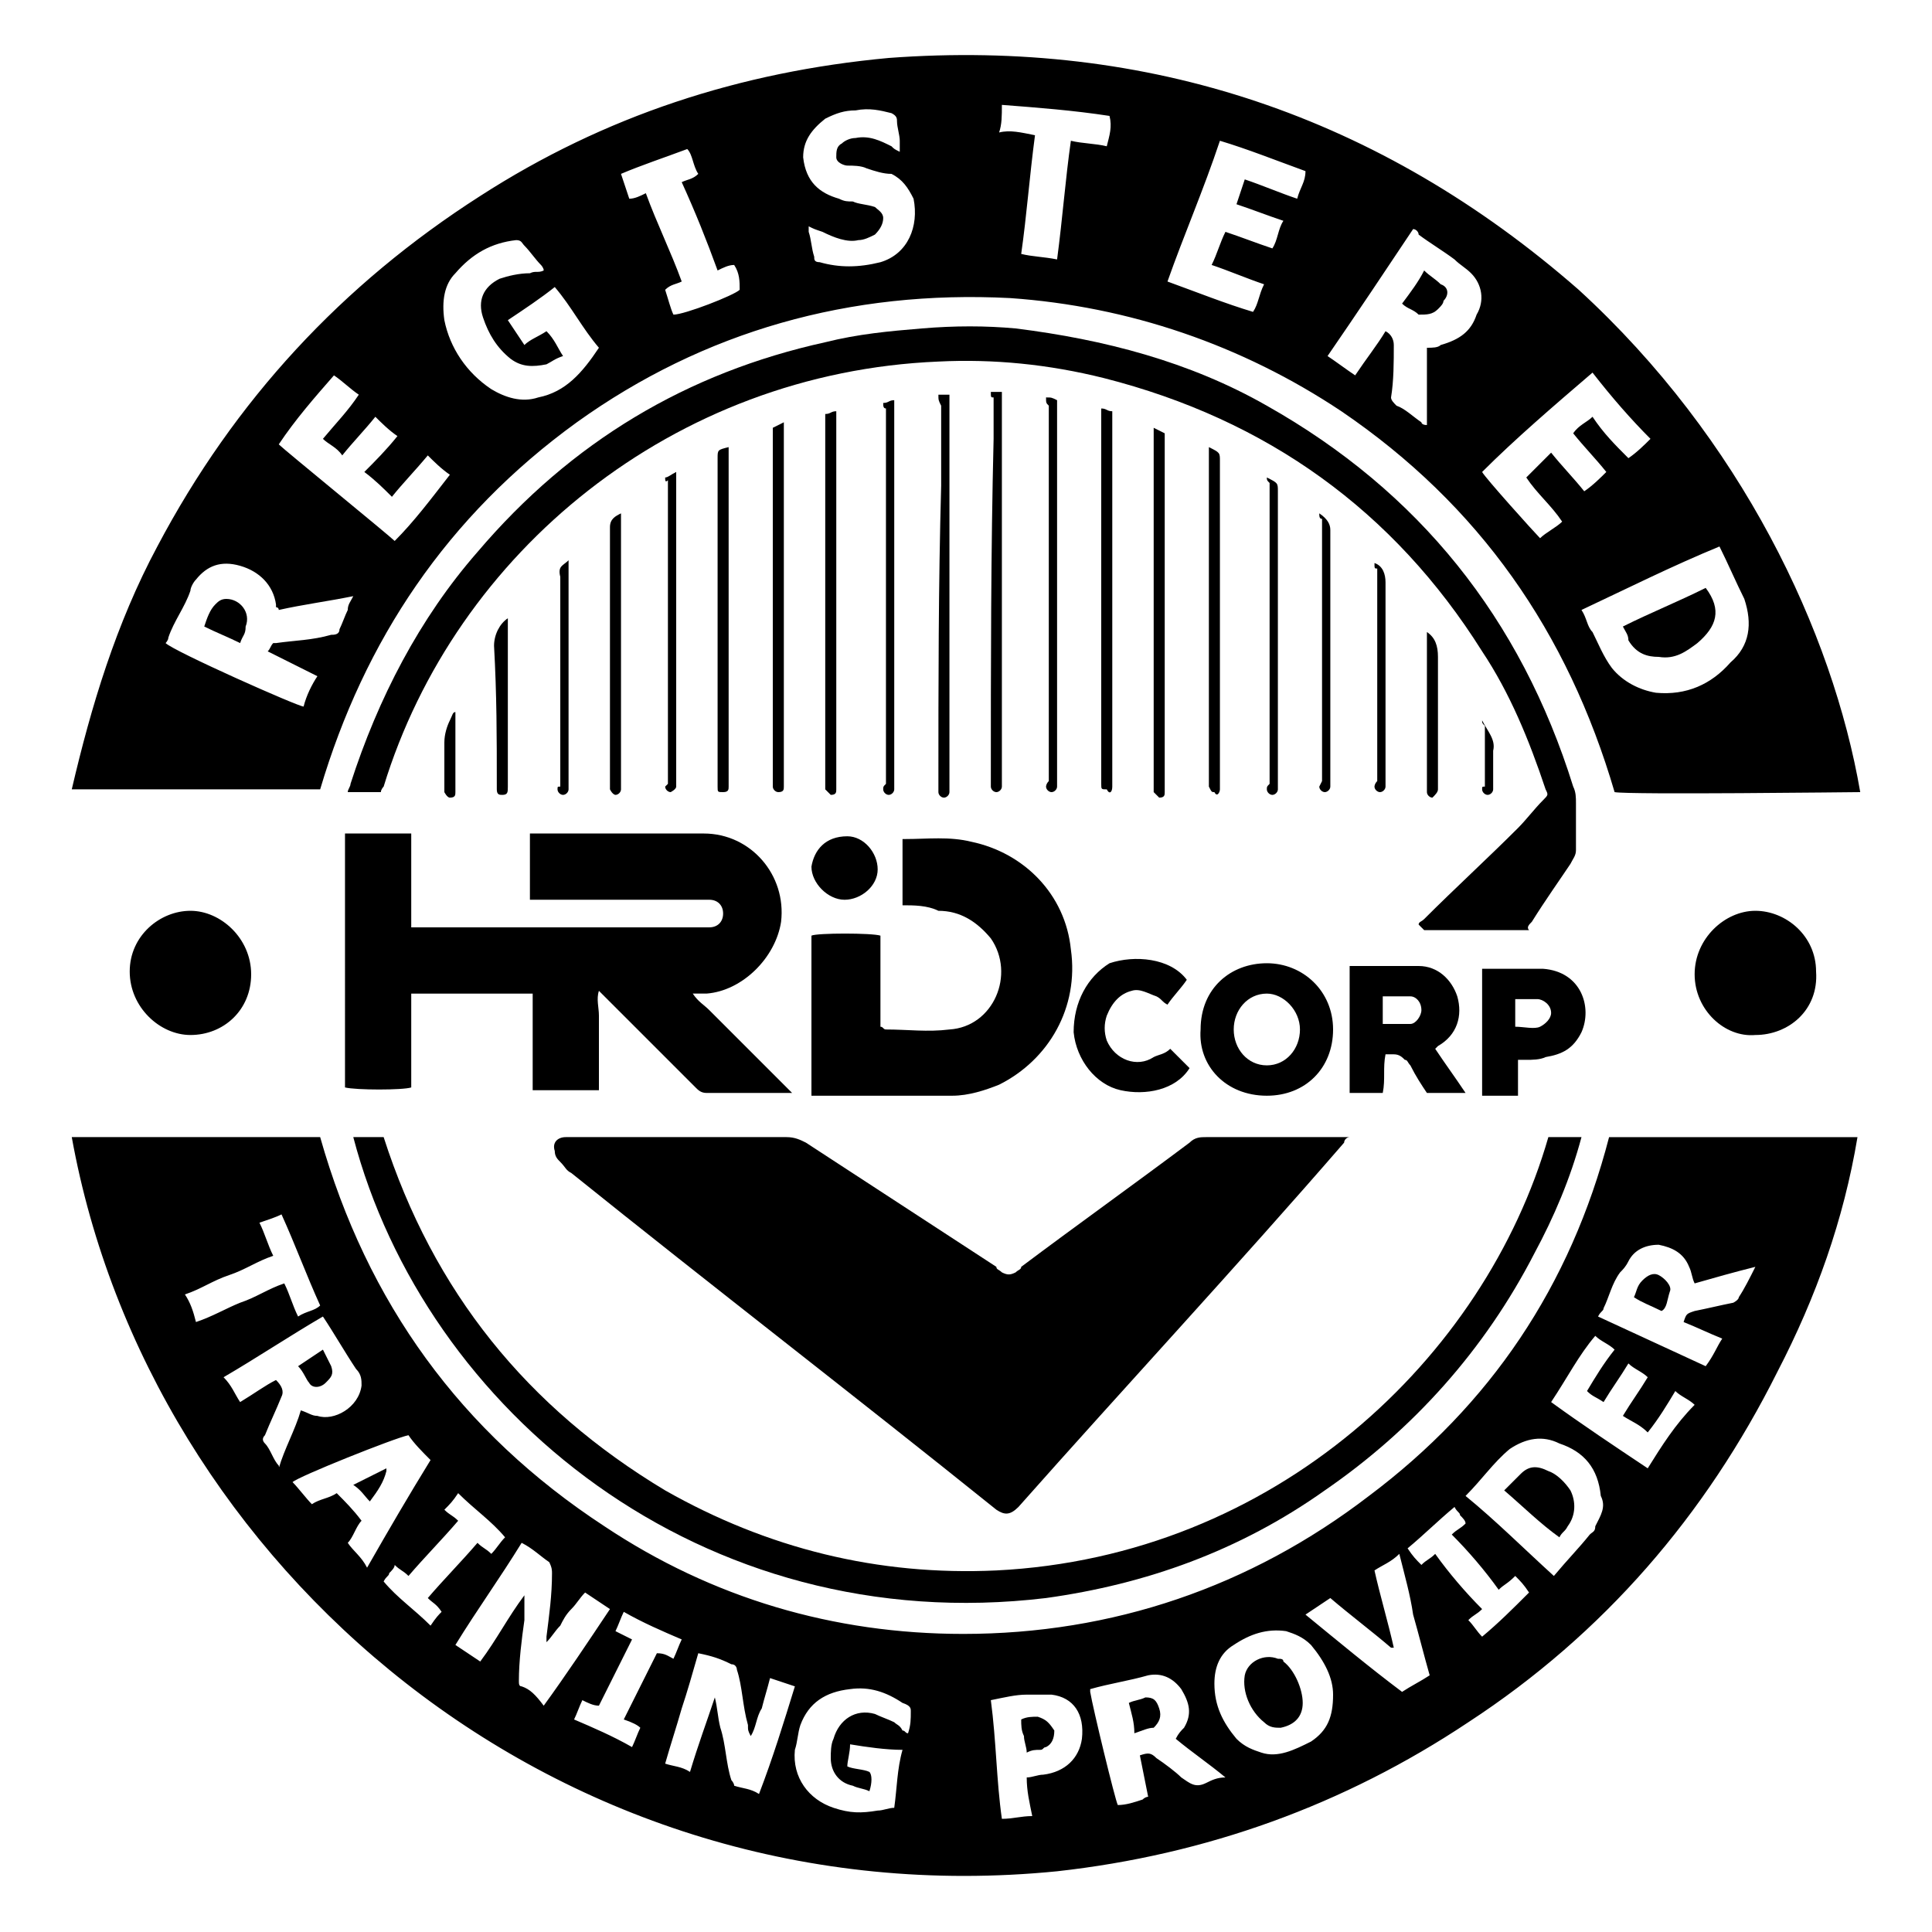 <svg xmlns="http://www.w3.org/2000/svg" xmlns:xlink="http://www.w3.org/1999/xlink" x="0px" y="0px" viewBox="0 0 70 70"><g><path d="M20.9,15.3c4.6-3.3,9.9-4.8,15.7-4.5c4.3,0.3,8.4,1.7,12,4.1c5,3.4,8.2,8,9.9,13.8c0.5,0.1,8.7,0,8.9,0  c-1-5.8-4.3-12.8-10.2-18.2C50,4.2,41.6,1.4,32.2,2.1c-5.4,0.5-10.3,2.1-14.8,5c-5,3.2-8.9,7.4-11.7,12.7c-1.5,2.8-2.4,5.8-3.1,8.8  c3,0,6,0,9,0C13.2,23.2,16.2,18.7,20.9,15.3z M62.3,19.8c0.3,0.6,0.6,1.3,0.9,1.9c0.3,0.9,0.2,1.7-0.5,2.3  c-0.7,0.8-1.6,1.2-2.7,1.1c-0.6-0.1-1.2-0.4-1.6-0.9c-0.3-0.4-0.5-0.9-0.7-1.3c-0.2-0.2-0.2-0.5-0.4-0.8  C59,21.3,60.6,20.5,62.3,19.8C62.3,19.8,62.3,19.8,62.3,19.8z M57.7,13.5c0.7,0.9,1.4,1.7,2.1,2.4c-0.2,0.2-0.5,0.5-0.8,0.7  c-0.5-0.5-0.9-0.9-1.3-1.5c-0.2,0.2-0.5,0.3-0.7,0.6c0.4,0.5,0.8,0.9,1.2,1.4c-0.2,0.2-0.5,0.5-0.8,0.7c-0.4-0.5-0.8-0.9-1.2-1.4  c-0.3,0.3-0.6,0.6-0.9,0.9c0.4,0.6,0.9,1,1.3,1.6c-0.2,0.2-0.6,0.4-0.8,0.6c-0.2-0.2-2-2.2-2.1-2.4C54.9,15.9,56.3,14.7,57.7,13.5z   M51.2,8.3c0.1,0,0.2,0.1,0.2,0.2c0.4,0.3,0.9,0.6,1.3,0.9c0.2,0.2,0.4,0.3,0.6,0.5c0.4,0.4,0.5,1,0.2,1.5  c-0.2,0.6-0.6,0.9-1.3,1.1c-0.1,0.1-0.3,0.1-0.5,0.1c0,0.9,0,1.8,0,2.8c-0.2,0-0.2-0.1-0.2-0.1c-0.3-0.2-0.6-0.5-0.9-0.6  c-0.1-0.1-0.2-0.2-0.2-0.3c0.1-0.6,0.1-1.3,0.1-1.9c0-0.2-0.1-0.4-0.3-0.5c-0.3,0.5-0.7,1-1.1,1.6c-0.3-0.2-0.7-0.5-1-0.7  C49.2,11.3,50.2,9.8,51.2,8.3z M44.2,5.1c1,0.3,2,0.7,3.1,1.1c0,0.4-0.2,0.6-0.3,1c-0.6-0.2-1.3-0.5-1.9-0.7  c-0.1,0.3-0.2,0.6-0.3,0.9c0.6,0.2,1.1,0.4,1.7,0.6c-0.2,0.3-0.2,0.7-0.4,1c-0.6-0.2-1.1-0.4-1.7-0.6c-0.2,0.4-0.3,0.8-0.5,1.2  c0.6,0.2,1.3,0.5,1.9,0.7c-0.2,0.4-0.2,0.7-0.4,1c-1-0.3-2-0.7-3.1-1.1C42.9,8.5,43.6,6.9,44.2,5.1z M36.3,3.8  c1.3,0.1,2.6,0.2,3.9,0.4c0.1,0.4,0,0.7-0.1,1.1c-0.4-0.1-0.9-0.1-1.3-0.2c-0.2,1.4-0.3,2.8-0.5,4.3c-0.5-0.1-0.9-0.1-1.3-0.2  c0.2-1.4,0.3-2.8,0.5-4.3c-0.5-0.1-0.9-0.2-1.3-0.1C36.3,4.5,36.3,4.2,36.3,3.8z M29.9,4.3C30.3,4.1,30.6,4,31,4  c0.5-0.1,0.9,0,1.3,0.1c0.2,0.1,0.2,0.2,0.2,0.3c0,0.2,0.1,0.5,0.1,0.7c0,0.1,0,0.2,0,0.4c-0.2-0.1-0.2-0.1-0.3-0.2  C31.9,5.1,31.5,4.9,31,5c-0.2,0-0.4,0.1-0.5,0.2c-0.2,0.1-0.2,0.3-0.2,0.5S30.6,6,30.7,6c0.2,0,0.5,0,0.7,0.1  c0.3,0.1,0.6,0.2,0.9,0.2c0.4,0.2,0.6,0.5,0.8,0.9c0.2,1-0.2,2-1.2,2.3c-0.8,0.2-1.5,0.2-2.2,0c-0.2,0-0.2-0.1-0.2-0.2  c-0.1-0.3-0.1-0.6-0.2-0.9c0-0.1,0-0.1,0-0.2c0.2,0.1,0.2,0.1,0.5,0.2c0.4,0.2,0.9,0.4,1.3,0.3c0.2,0,0.4-0.1,0.6-0.2  C31.9,8.3,32,8.1,32,7.9c0-0.2-0.2-0.3-0.3-0.4c-0.3-0.1-0.6-0.1-0.8-0.2c-0.2,0-0.3,0-0.5-0.1c-0.7-0.2-1.2-0.6-1.3-1.5  C29.1,5.1,29.4,4.7,29.9,4.3z M24.9,5.4c0.2,0.2,0.2,0.6,0.4,0.9c-0.2,0.2-0.4,0.2-0.6,0.3c0.5,1.1,0.9,2.1,1.3,3.2  c0.2-0.1,0.4-0.2,0.6-0.2c0.2,0.3,0.2,0.6,0.2,0.9c-0.2,0.2-2,0.9-2.4,0.9c-0.1-0.2-0.2-0.6-0.3-0.9c0.2-0.2,0.4-0.2,0.6-0.3  c-0.4-1.1-0.9-2.1-1.3-3.2c-0.2,0.1-0.4,0.2-0.6,0.2c-0.1-0.3-0.2-0.6-0.3-0.9C23.2,6,24.1,5.7,24.9,5.4z M16.5,9.9  c0.6-0.7,1.3-1.1,2.2-1.2c0.2,0,0.2,0.1,0.3,0.2c0.2,0.2,0.4,0.5,0.6,0.7c0,0,0.1,0.1,0.1,0.2c-0.2,0.1-0.3,0-0.5,0.1  c-0.4,0-0.8,0.1-1.1,0.2c-0.6,0.3-0.8,0.8-0.6,1.4c0.2,0.6,0.5,1.1,1,1.5c0.4,0.3,0.8,0.3,1.3,0.2c0.2-0.1,0.3-0.2,0.6-0.3  c-0.2-0.3-0.3-0.6-0.6-0.9c-0.3,0.2-0.6,0.3-0.8,0.5c-0.2-0.3-0.4-0.6-0.6-0.9c0.6-0.4,1.2-0.8,1.7-1.2c0.6,0.7,1,1.5,1.6,2.2  c-0.6,0.9-1.2,1.6-2.2,1.8c-0.6,0.2-1.2,0-1.7-0.3c-0.9-0.6-1.5-1.5-1.7-2.5C16,10.9,16.1,10.3,16.5,9.9z M12.1,13.6  c0.3,0.2,0.6,0.5,0.9,0.7c-0.4,0.6-0.8,1-1.3,1.6c0.2,0.2,0.5,0.3,0.7,0.6c0.4-0.5,0.8-0.9,1.2-1.4c0.2,0.2,0.5,0.5,0.8,0.7  c-0.4,0.5-0.8,0.9-1.2,1.3c0.4,0.3,0.7,0.6,1,0.9c0.4-0.5,0.8-0.9,1.3-1.5c0.2,0.2,0.5,0.5,0.8,0.7c-0.7,0.9-1.3,1.7-2,2.4  c-0.2-0.2-4-3.3-4.2-3.5C10.7,15.2,11.4,14.4,12.1,13.6z M11,25.6c-0.2,0-4.7-2-5-2.3c0,0,0.1-0.1,0.1-0.2c0.2-0.6,0.6-1.1,0.8-1.7  C6.9,21.3,7,21.1,7.1,21c0.4-0.5,0.9-0.7,1.6-0.5c0.7,0.2,1.2,0.7,1.3,1.4V22c0,0,0.1,0,0.1,0.1c0.9-0.2,1.7-0.3,2.7-0.5  c-0.1,0.2-0.2,0.3-0.2,0.5c-0.1,0.2-0.2,0.5-0.3,0.7c0,0.2-0.2,0.2-0.3,0.2c-0.7,0.2-1.3,0.2-2,0.3c0,0,0,0-0.1,0  c-0.1,0.1-0.1,0.2-0.2,0.3c0.6,0.3,1.2,0.6,1.8,0.9C11.3,24.8,11.1,25.2,11,25.6z"></path><path d="M49.6,54.2c-4.3,3.3-9.3,5-14.7,5c-4.7,0-9.1-1.3-13-3.9c-5.2-3.4-8.6-8.1-10.3-14.1c-3,0-6,0-9,0  c2.8,15.5,17.6,28.4,35.7,26.6c5.4-0.6,10.4-2.4,14.9-5.4c4.9-3.2,8.6-7.5,11.2-12.7c1.4-2.7,2.4-5.5,2.9-8.5c-3,0-6,0-9,0  C56.9,46.6,54,50.9,49.6,54.2z M6.7,46.9c0.6-0.2,1-0.5,1.6-0.7c0.6-0.2,1-0.5,1.6-0.7c-0.2-0.4-0.3-0.8-0.5-1.2  c0.3-0.1,0.6-0.2,0.8-0.3c0.5,1.1,0.9,2.2,1.4,3.3c-0.2,0.2-0.5,0.2-0.8,0.4c-0.2-0.4-0.3-0.8-0.5-1.2c-0.6,0.2-1,0.5-1.6,0.7  c-0.5,0.2-1,0.5-1.6,0.7C7,47.5,6.9,47.2,6.7,46.9z M10.1,53.1c-0.2-0.2-0.3-0.6-0.5-0.8c-0.1-0.1-0.1-0.2,0-0.3  c0.2-0.5,0.4-0.9,0.6-1.4c0.1-0.2,0-0.4-0.2-0.6c-0.4,0.2-0.8,0.5-1.3,0.8c-0.2-0.3-0.3-0.6-0.6-0.9c1.2-0.7,2.4-1.5,3.6-2.2  c0.4,0.6,0.8,1.3,1.2,1.9c0.2,0.2,0.2,0.4,0.2,0.6c-0.1,0.8-1,1.3-1.6,1.1c-0.2,0-0.3-0.1-0.6-0.2c-0.2,0.7-0.6,1.4-0.8,2.1  C10.2,53.2,10.1,53.2,10.1,53.1z M12.6,55.9c0.2-0.2,0.3-0.6,0.5-0.8c-0.3-0.4-0.6-0.7-0.9-1c-0.3,0.2-0.6,0.2-0.9,0.4  c-0.2-0.2-0.5-0.6-0.7-0.8c0.2-0.2,3.7-1.6,4.2-1.7c0.2,0.3,0.5,0.6,0.8,0.9c-0.8,1.3-1.5,2.5-2.3,3.9  C13.1,56.4,12.8,56.2,12.6,55.9z M15.6,58.9c-0.6-0.6-1.2-1-1.7-1.6c0.1-0.2,0.2-0.2,0.2-0.3c0.1-0.1,0.2-0.2,0.2-0.3  c0.2,0.2,0.3,0.2,0.5,0.4c0.6-0.7,1.2-1.3,1.8-2c-0.2-0.2-0.3-0.2-0.5-0.4c0.2-0.2,0.3-0.3,0.5-0.6c0.6,0.6,1.2,1,1.7,1.6  c-0.2,0.2-0.3,0.4-0.5,0.6c-0.2-0.2-0.3-0.2-0.5-0.4c-0.6,0.7-1.2,1.3-1.8,2c0.2,0.2,0.3,0.2,0.5,0.5  C15.9,58.5,15.8,58.6,15.6,58.9z M18.9,61.1c-0.1,0-0.1-0.1-0.1-0.2c0-0.7,0.1-1.5,0.2-2.2c0-0.2,0-0.6,0-0.9  c-0.6,0.8-1,1.6-1.6,2.4c-0.3-0.2-0.6-0.4-0.9-0.6c0.8-1.3,1.6-2.4,2.4-3.7c0.4,0.2,0.7,0.5,1,0.7C20,56.8,20,56.9,20,57  c0,0.8-0.1,1.5-0.2,2.3c0,0,0,0.1,0,0.2c0.2-0.2,0.3-0.4,0.5-0.6c0.1-0.2,0.2-0.4,0.4-0.6c0.2-0.2,0.3-0.4,0.5-0.6  c0.3,0.2,0.6,0.4,0.9,0.6c-0.8,1.2-1.6,2.4-2.4,3.5C19.4,61.4,19.2,61.2,18.9,61.1z M23.2,62.6c-0.1,0.2-0.2,0.5-0.3,0.7  c-0.7-0.4-1.4-0.7-2.1-1c0.1-0.2,0.2-0.5,0.3-0.7c0.2,0.1,0.4,0.2,0.6,0.2c0.4-0.8,0.8-1.6,1.2-2.4c-0.2-0.1-0.4-0.2-0.6-0.3  c0.1-0.2,0.2-0.5,0.3-0.7c0.7,0.4,1.4,0.7,2.1,1c-0.1,0.2-0.2,0.5-0.3,0.7c-0.2-0.1-0.3-0.2-0.6-0.2c-0.4,0.8-0.8,1.6-1.2,2.4  C22.9,62.4,23.1,62.5,23.2,62.6z M27.5,65c-0.3-0.2-0.6-0.2-0.9-0.3c0-0.1-0.1-0.2-0.1-0.2c-0.2-0.6-0.2-1.3-0.4-1.9  c-0.1-0.4-0.1-0.7-0.2-1.1c-0.3,0.9-0.6,1.7-0.9,2.7c-0.3-0.2-0.6-0.2-0.9-0.3c0.2-0.7,0.4-1.3,0.6-2c0.2-0.6,0.4-1.3,0.6-2  c0.5,0.1,0.8,0.2,1.2,0.4c0.2,0,0.2,0.2,0.2,0.2c0.2,0.6,0.2,1.3,0.4,2c0,0.2,0,0.2,0.1,0.4c0.2-0.3,0.2-0.7,0.4-1  c0.1-0.4,0.2-0.7,0.3-1.1c0.3,0.1,0.6,0.2,0.9,0.3C28.4,62.4,28,63.7,27.5,65z M32.9,62.8c-0.1,0-0.1-0.1-0.2-0.1  c-0.1-0.2-0.2-0.2-0.3-0.3c-0.2-0.1-0.5-0.2-0.7-0.3c-0.7-0.2-1.3,0.2-1.5,0.9c-0.1,0.2-0.1,0.5-0.1,0.7c0,0.5,0.3,0.9,0.8,1  c0.2,0.1,0.4,0.1,0.6,0.2c0.1-0.3,0.1-0.6,0-0.7c-0.2-0.1-0.6-0.1-0.8-0.2c0-0.2,0.1-0.5,0.1-0.8c0.6,0.1,1.3,0.2,1.9,0.2  c-0.2,0.7-0.2,1.4-0.3,2.1c-0.2,0-0.4,0.1-0.6,0.1c-0.6,0.1-1,0.1-1.6-0.1c-0.9-0.3-1.5-1.1-1.4-2.1c0.1-0.3,0.1-0.6,0.2-0.9  c0.3-0.8,0.9-1.2,1.8-1.3c0.7-0.1,1.3,0.1,1.9,0.5C33,61.8,33,61.9,33,62C33,62.3,33,62.5,32.9,62.8z M39.2,63  c-0.1,0.7-0.6,1.2-1.4,1.3c-0.2,0-0.4,0.1-0.6,0.1c0,0.5,0.1,0.9,0.2,1.4c-0.4,0-0.7,0.1-1.1,0.1c-0.2-1.4-0.2-2.8-0.4-4.3  c0.5-0.1,0.9-0.2,1.3-0.2c0.3,0,0.6,0,0.9,0C38.9,61.5,39.3,62.1,39.2,63z M43.7,64.6c-0.4,0.2-0.6,0-0.9-0.2  c-0.2-0.2-0.6-0.5-0.9-0.7c-0.2-0.2-0.3-0.2-0.6-0.1c0.1,0.5,0.2,1,0.3,1.5c0,0-0.1,0-0.2,0.1c-0.3,0.1-0.6,0.2-0.9,0.2  c-0.1-0.2-0.9-3.5-1-4.1c0-0.1,0-0.1,0-0.1c0.7-0.2,1.4-0.3,2.1-0.5c0.5-0.1,0.9,0.1,1.2,0.5c0.3,0.5,0.4,0.9,0.1,1.4  c-0.1,0.1-0.2,0.2-0.3,0.4c0.6,0.5,1.2,0.9,1.8,1.4C44.1,64.4,43.9,64.5,43.7,64.6z M47.5,63.1c-0.6,0.3-1.2,0.6-1.8,0.4  c-0.3-0.1-0.6-0.2-0.9-0.5c-0.5-0.6-0.8-1.2-0.8-2c0-0.6,0.2-1.1,0.7-1.4c0.6-0.4,1.2-0.6,1.9-0.5c0.3,0.1,0.6,0.2,0.9,0.5  c0.5,0.6,0.8,1.2,0.8,1.8C48.3,62.2,48.1,62.7,47.5,63.1z M50.8,61.3c-1.2-0.9-2.4-1.9-3.5-2.8c0.3-0.2,0.6-0.4,0.9-0.6  c0.7,0.6,1.5,1.2,2.2,1.8c0.1,0,0.1,0,0.1,0c-0.2-0.9-0.5-1.9-0.7-2.8c0.3-0.2,0.6-0.3,0.9-0.6c0.2,0.8,0.4,1.5,0.5,2.2  c0.2,0.7,0.4,1.5,0.6,2.2C51.5,60.9,51.1,61.1,50.8,61.3z M53.7,59.3c-0.2-0.2-0.3-0.4-0.5-0.6c0.2-0.2,0.3-0.2,0.5-0.4  c-0.6-0.6-1.2-1.3-1.7-2c-0.2,0.2-0.3,0.2-0.5,0.4c-0.2-0.2-0.3-0.3-0.5-0.6c0.6-0.5,1.1-1,1.7-1.5c0.1,0.2,0.2,0.2,0.2,0.3  c0.1,0.1,0.2,0.2,0.2,0.3c-0.2,0.2-0.3,0.2-0.5,0.4c0.6,0.6,1.2,1.3,1.7,2c0.2-0.2,0.3-0.2,0.6-0.5c0.2,0.2,0.3,0.3,0.5,0.6  C54.8,58.3,54.3,58.8,53.7,59.3z M57.8,55.3c0,0.2-0.1,0.2-0.2,0.3c-0.4,0.5-0.8,0.9-1.3,1.5c-1.1-1-2.1-2-3.2-2.9  c0.6-0.6,1-1.2,1.6-1.7c0.6-0.4,1.2-0.5,1.8-0.2c0.9,0.3,1.4,0.9,1.5,1.9C58.2,54.6,58,54.9,57.8,55.3z M59.7,53.2  c-1.2-0.8-2.4-1.6-3.5-2.4c0.6-0.9,1-1.7,1.6-2.4c0.2,0.2,0.5,0.3,0.7,0.5c-0.4,0.5-0.7,1-1,1.5c0.2,0.2,0.3,0.2,0.6,0.4  c0.3-0.5,0.6-0.9,0.9-1.4c0.2,0.2,0.5,0.3,0.7,0.5c-0.3,0.5-0.6,0.9-0.9,1.4c0.3,0.2,0.6,0.3,0.9,0.6c0.4-0.5,0.7-1,1-1.5  c0.2,0.2,0.5,0.3,0.7,0.5C60.7,51.6,60.2,52.4,59.7,53.2z M59,45.7c0.2-0.4,0.6-0.6,1.1-0.6c0.5,0.1,0.9,0.3,1.1,0.8  c0.1,0.2,0.1,0.4,0.2,0.6c0.7-0.2,1.4-0.4,2.2-0.6c-0.2,0.4-0.4,0.8-0.6,1.1c0,0.1-0.2,0.2-0.2,0.2c-0.5,0.1-0.9,0.2-1.4,0.3  c-0.3,0.1-0.3,0.1-0.4,0.4c0.5,0.2,0.9,0.4,1.4,0.6c-0.2,0.3-0.3,0.6-0.6,1c-1.3-0.6-2.6-1.2-3.9-1.8c0.1-0.2,0.2-0.2,0.2-0.3  c0.2-0.4,0.3-0.9,0.6-1.3C58.8,46,58.9,45.9,59,45.7z"></path><path d="M28.5,41.2c-2.6,0-5.2,0-7.8,0c-0.1,0-0.2,0-0.2,0c-0.3,0-0.5,0.2-0.4,0.5c0,0.2,0.1,0.3,0.2,0.4c0.2,0.2,0.2,0.3,0.4,0.4  c5.1,4.1,10.3,8.1,15.4,12.2c0.3,0.2,0.5,0.2,0.8-0.1c3.9-4.4,7.9-8.7,11.8-13.2c0-0.1,0.1-0.2,0.2-0.2c-0.2,0-0.2,0-0.2,0  c-1.7,0-3.3,0-5,0c-0.2,0-0.4,0-0.6,0.2c-2,1.5-4.1,3-6.1,4.5c0,0.1-0.1,0.1-0.2,0.2c-0.2,0.1-0.3,0.1-0.5,0  c-0.1-0.1-0.2-0.1-0.2-0.2c-2.3-1.5-4.6-3-6.9-4.5C29,41.3,28.8,41.2,28.5,41.2z"></path><path d="M12.5,39.4c0.4,0.1,2.1,0.1,2.4,0c0-1.1,0-2.2,0-3.4c1.5,0,2.9,0,4.4,0c0,0.4,0,0.8,0,1.2c0,0.3,0,0.7,0,1.1  c0,0.4,0,0.8,0,1.2c0.9,0,1.7,0,2.4,0c0-0.3,0-0.6,0-0.9c0-0.3,0-0.6,0-0.9c0-0.3,0-0.6,0-0.9c0-0.3-0.1-0.6,0-0.9  c0.2,0.2,0.2,0.2,0.3,0.3c1.1,1.1,2.1,2.1,3.2,3.2c0.1,0.1,0.2,0.2,0.4,0.2c0.9,0,2,0,2.9,0c0.1,0,0.1,0,0.2,0  c-0.2-0.2-0.5-0.5-0.6-0.6c-0.2-0.2-0.4-0.4-0.6-0.6c-0.2-0.2-0.4-0.4-0.6-0.6c-0.2-0.2-0.4-0.4-0.6-0.6c-0.2-0.2-0.4-0.4-0.6-0.6  c-0.2-0.2-0.4-0.3-0.6-0.6c0.2,0,0.3,0,0.5,0c1.3-0.1,2.5-1.3,2.7-2.6c0.2-1.7-1.1-3.2-2.8-3.2c-2,0-4.1,0-6.1,0  c-0.1,0-0.2,0-0.2,0c0,0.9,0,1.7,0,2.4c0.2,0,0.3,0,0.4,0c1.9,0,3.9,0,5.8,0c0.2,0,0.2,0,0.3,0c0.3,0,0.5,0.2,0.5,0.5  s-0.2,0.5-0.5,0.5c-0.1,0-0.1,0-0.2,0c-3.4,0-6.9,0-10.3,0c-0.1,0-0.2,0-0.3,0c0-1.1,0-2.3,0-3.4c-0.8,0-1.6,0-2.4,0  C12.5,30.7,12.5,39.4,12.5,39.4z"></path><path d="M55.5,33.4c0.5-0.8,1-1.5,1.4-2.1c0.1-0.2,0.2-0.3,0.2-0.5c0-0.6,0-1.1,0-1.7c0-0.2,0-0.4-0.1-0.6  c-1.9-6.1-5.6-10.7-11.1-13.8c-2.8-1.6-5.9-2.4-9.1-2.8c-1.1-0.1-2.2-0.1-3.4,0c-1.2,0.1-2.3,0.2-3.5,0.5c-5,1.1-9.2,3.6-12.6,7.6  c-2.1,2.4-3.6,5.3-4.6,8.4c0,0.1-0.1,0.2-0.1,0.3c0.5,0,0.8,0,1.2,0c0-0.1,0.1-0.2,0.1-0.2C16.5,20,24.4,13.5,34,13.1  c2-0.1,4,0.1,6,0.6c5.9,1.5,10.5,4.8,13.7,9.9c1,1.5,1.7,3.2,2.3,5c0.1,0.2,0.1,0.2-0.1,0.4c-0.3,0.3-0.6,0.7-0.9,1  c-1.1,1.1-2.3,2.2-3.4,3.3c-0.1,0.1-0.2,0.1-0.2,0.2c0.1,0.1,0.1,0.1,0.2,0.2c1.3,0,2.5,0,3.8,0C55.3,33.6,55.4,33.5,55.5,33.4z"></path><path d="M37.9,57.9c3.6-0.5,7-1.7,10.1-3.9c3.2-2.2,5.8-5.1,7.6-8.6c0.7-1.3,1.3-2.7,1.7-4.2c-0.5,0-0.8,0-1.2,0  c-2.3,8-9.9,15.2-20,15.7c-4.3,0.2-8.3-0.8-12-2.9c-5-3-8.4-7.2-10.2-12.8c-0.3,0-0.7,0-1.1,0C15.4,51.1,25.4,59.4,37.9,57.9z"></path><path d="M29.4,39.7c0.1,0,0.1,0,0.2,0c1.7,0,3.2,0,4.9,0c0.6,0,1.2-0.2,1.7-0.4c1.8-0.9,2.9-2.8,2.6-4.9c-0.2-2-1.7-3.5-3.6-3.9  c-0.8-0.2-1.6-0.1-2.4-0.1h-0.1c0,0.8,0,1.6,0,2.4c0.4,0,0.9,0,1.3,0.2c0.8,0,1.4,0.4,1.9,1c0.9,1.3,0.1,3.2-1.5,3.3  c-0.8,0.1-1.5,0-2.3,0c-0.1,0-0.1-0.1-0.2-0.1c0-1.1,0-2.2,0-3.3c-0.3-0.1-2.3-0.1-2.5,0C29.4,35.7,29.4,37.7,29.4,39.7z"></path><path d="M61.4,35.3c0,1.3,1.1,2.3,2.2,2.2c1.2,0,2.3-0.9,2.2-2.3c0-1.3-1.1-2.2-2.2-2.2C62.5,33,61.4,34,61.4,35.3z"></path><path d="M4.7,35.2c0,1.3,1.1,2.3,2.2,2.3c1.2,0,2.2-0.9,2.2-2.2C9.1,34,8,33,6.9,33C5.8,33,4.7,33.9,4.7,35.2z"></path><path d="M48.9,35c0,1.6,0,3.1,0,4.6c0.4,0,0.8,0,1.2,0c0.1-0.5,0-0.9,0.1-1.4c0.2,0,0.2,0,0.3,0c0.2,0,0.3,0.1,0.4,0.2  c0.1,0,0.1,0.1,0.2,0.2c0.2,0.4,0.4,0.7,0.6,1c0.5,0,0.9,0,1.4,0c-0.4-0.6-0.7-1-1.1-1.6l0.1-0.1c0.7-0.4,0.9-1.1,0.7-1.8  c-0.2-0.6-0.7-1.1-1.4-1.1c-0.8,0-1.5,0-2.3,0C49.1,35,49,35,48.9,35z M50.1,36.1c0.4,0,0.7,0,1,0c0.2,0,0.4,0.2,0.4,0.5  c0,0.2-0.2,0.5-0.4,0.5c-0.3,0-0.6,0-1,0C50.1,36.7,50.1,36.4,50.1,36.1z"></path><path d="M45.9,39.7c1.4,0,2.4-1,2.4-2.4c0-1.4-1.1-2.4-2.4-2.4c-1.3,0-2.4,0.9-2.4,2.4C43.4,38.6,44.4,39.7,45.9,39.7z M45.9,36  c0.6,0,1.2,0.6,1.2,1.3c0,0.7-0.5,1.3-1.2,1.3c-0.7,0-1.2-0.6-1.2-1.3C44.7,36.6,45.2,36,45.9,36z"></path><path d="M55.9,35.1c-0.6,0-1.3,0-2,0c0,0-0.1,0-0.2,0c0,1.5,0,3.1,0,4.6c0.4,0,0.7,0,1.3,0c0-0.4,0-0.8,0-1.3c0.1,0,0.2,0,0.3,0  c0.2,0,0.5,0,0.7-0.1c0.6-0.1,1-0.3,1.3-0.9C57.7,36.5,57.3,35.2,55.9,35.1z M55.8,37.2c-0.2,0.1-0.6,0-0.9,0c0-0.4,0-0.7,0-1  c0.2,0,0.6,0,0.8,0s0.5,0.2,0.5,0.5C56.2,36.9,56,37.1,55.8,37.2z"></path><path d="M38.9,37.4c0.1,1,0.8,1.9,1.7,2.1s2,0,2.5-0.8c-0.2-0.2-0.5-0.5-0.7-0.7c-0.2,0.2-0.4,0.2-0.6,0.3  c-0.6,0.4-1.4,0.1-1.7-0.6c-0.1-0.3-0.1-0.6,0-0.9c0.2-0.5,0.5-0.8,0.9-0.9c0.3-0.1,0.6,0.1,0.9,0.2c0.2,0.1,0.2,0.2,0.4,0.3  c0.2-0.3,0.5-0.6,0.7-0.9c-0.6-0.8-1.9-0.9-2.8-0.6C39.4,35.4,38.9,36.3,38.9,37.4z"></path><path d="M30.3,28.6c0-0.1,0-0.2,0-0.2c0-4.4,0-8.8,0-13.2c0-0.1,0-0.2,0-0.3c-0.2,0-0.2,0.1-0.4,0.1c0,0.1,0,0.2,0,0.2  c0,4.4,0,8.8,0,13.2c0,0.1,0,0.2,0,0.2c0.1,0.1,0.2,0.2,0.2,0.2C30.3,28.8,30.3,28.7,30.3,28.6z"></path><path d="M42.2,28.7c0-0.1,0-0.2,0-0.2c0-4.2,0-8.4,0-12.5c0-0.2,0-0.2,0-0.3c-0.2-0.1-0.2-0.1-0.4-0.2c0,0.1,0,0.2,0,0.4  c0,4.2,0,8.4,0,12.6c0,0.1,0,0.2,0,0.2c0.1,0.1,0.2,0.2,0.2,0.2C42.2,28.9,42.2,28.8,42.2,28.7z"></path><path d="M34,28.4c0,0.1,0,0.2,0,0.3s0.1,0.2,0.2,0.2c0.1,0,0.2-0.1,0.2-0.2s0-0.2,0-0.2c0-4.6,0-9.2,0-13.9c0-0.1,0-0.2,0-0.3  c-0.2,0-0.2,0-0.4,0c0,0.2,0,0.2,0.1,0.4c0,1,0,2,0,2.9C34,21.2,34,24.8,34,28.4z"></path><path d="M35.9,28.2c0,0.2,0,0.2,0,0.3c0,0.1,0.1,0.2,0.2,0.2c0.1,0,0.2-0.1,0.2-0.2c0-0.1,0-0.1,0-0.2c0-4.6,0-9.2,0-13.9  c0-0.1,0-0.2,0-0.2c-0.2,0-0.2,0-0.4,0c0,0.2,0,0.2,0.1,0.2c0,0.6,0,1,0,1.5C35.9,20,35.9,24.1,35.9,28.2z"></path><path d="M32,28.6c0,0.1,0.1,0.2,0.2,0.2c0.1,0,0.2-0.1,0.2-0.2c0-0.1,0-0.2,0-0.3c0-3.9,0-7.9,0-11.8c0-0.6,0-1.2,0-1.7  c0-0.1,0-0.2,0-0.3c-0.2,0-0.2,0.1-0.4,0.1c0,0.1,0,0.2,0.1,0.2c0,4.5,0,9.1,0,13.6C32,28.5,32,28.5,32,28.6z"></path><path d="M37.9,28.5c0,0.1,0.1,0.2,0.2,0.2c0.1,0,0.2-0.1,0.2-0.2c0-0.1,0-0.2,0-0.2c0-4.5,0-9,0-13.5c0-0.1,0-0.2,0-0.3  c-0.2-0.1-0.2-0.1-0.4-0.1c0,0.2,0,0.2,0.1,0.3c0,4.5,0,9.1,0,13.6C37.9,28.4,37.9,28.5,37.9,28.5z"></path><path d="M40.3,28.5c0-0.1,0-0.2,0-0.2c0-4.3,0-8.7,0-13.1c0-0.1,0-0.2,0-0.3c-0.2,0-0.2-0.1-0.4-0.1c0,0.2,0,0.2,0,0.2  c0,4.4,0,8.8,0,13.2c0,0.1,0,0.2,0,0.2c0,0.2,0,0.2,0.2,0.2C40.2,28.8,40.3,28.7,40.3,28.5z"></path><path d="M28,28.3c0,0.1,0,0.2,0,0.2c0,0.1,0.1,0.2,0.2,0.2c0.2,0,0.2-0.1,0.2-0.2c0-0.1,0-0.2,0-0.2c0-4.3,0-8.4,0-12.7  c0-0.1,0-0.2,0-0.3c-0.2,0.1-0.2,0.1-0.4,0.2c0,0.2,0,0.2,0,0.2C28,20,28,24.1,28,28.3z"></path><path d="M26,28.3c0,0.1,0,0.2,0,0.2c0,0.2,0,0.2,0.2,0.2c0.2,0,0.2-0.1,0.2-0.2c0-0.1,0-0.2,0-0.2c0-3.9,0-7.9,0-11.8  c0-0.1,0-0.2,0-0.3C26,16.3,26,16.3,26,16.6C26,20.5,26,24.4,26,28.3z"></path><path d="M44.2,28.6c0-0.1,0-0.2,0-0.2c0-3.9,0-7.8,0-11.7c0-0.3,0-0.3-0.4-0.5c0,0.2,0,0.2,0,0.4c0,1.1,0,2.1,0,3.2  c0,2.8,0,5.7,0,8.5c0,0.1,0,0.2,0,0.2c0.1,0.2,0.1,0.2,0.2,0.2C44.1,28.9,44.2,28.7,44.2,28.6z"></path><path d="M24.1,28.5c0,0.1,0.1,0.2,0.2,0.2c0,0,0.2-0.1,0.2-0.2c0-0.1,0-0.2,0-0.2c0-3.6,0-7.3,0-11c0-0.1,0-0.2,0-0.2  c-0.2,0.1-0.3,0.2-0.4,0.2c0,0.1,0,0.2,0.1,0.1c0,3.7,0,7.3,0,11C24.1,28.5,24.1,28.5,24.1,28.5z"></path><path d="M45.9,28.6c0,0.1,0.1,0.2,0.2,0.2c0.1,0,0.2-0.1,0.2-0.2c0-0.1,0-0.2,0-0.2c0-3.5,0-7,0-10.6c0-0.3,0-0.3-0.4-0.5  c0,0.1,0,0.1,0.1,0.2c0,3.6,0,7.2,0,10.9C45.9,28.5,45.9,28.5,45.9,28.6z"></path><path d="M29.4,31.4c0,0.6,0.6,1.2,1.2,1.2c0.6,0,1.2-0.5,1.2-1.1c0-0.6-0.5-1.2-1.1-1.2C29.9,30.3,29.5,30.8,29.4,31.4z"></path><path d="M22.1,28.4c0,0.1,0,0.2,0,0.2c0.1,0.2,0.2,0.2,0.2,0.2c0.1,0,0.2-0.1,0.2-0.2c0-0.1,0-0.2,0-0.2c0-3.2,0-6.4,0-9.5  c0-0.1,0-0.2,0-0.3c-0.2,0.1-0.4,0.2-0.4,0.5C22.1,22.1,22.1,25.2,22.1,28.4z"></path><path d="M47.8,28.5c0,0.1,0.1,0.2,0.2,0.2c0.1,0,0.2-0.1,0.2-0.2c0-0.1,0-0.2,0-0.2c0-3,0-6.1,0-9.1c0-0.2-0.1-0.4-0.4-0.6  c0,0.1,0,0.2,0.1,0.2c0,3.2,0,6.4,0,9.5C47.8,28.5,47.8,28.5,47.8,28.5z"></path><path d="M20.2,28.6c0,0.1,0.1,0.2,0.2,0.2c0.1,0,0.2-0.1,0.2-0.2c0-0.1,0-0.2,0-0.2c0-2.6,0-5.2,0-7.8c0-0.2,0-0.2,0-0.3  c-0.2,0.2-0.4,0.2-0.3,0.6c0,2.5,0,5.1,0,7.6C20.2,28.5,20.2,28.5,20.2,28.6z"></path><path d="M49.8,28.5c0,0.1,0.1,0.2,0.2,0.2c0.1,0,0.2-0.1,0.2-0.2c0-0.1,0-0.2,0-0.2c0-2.4,0-4.8,0-7.2c0-0.3-0.1-0.6-0.4-0.7  c0,0.2,0,0.2,0.1,0.2c0,2.6,0,5.1,0,7.7C49.8,28.4,49.8,28.5,49.8,28.5z"></path><path d="M18,28.4c0,0.1,0,0.2,0,0.2c0,0.2,0.1,0.2,0.2,0.2c0.2,0,0.2-0.1,0.2-0.3c0-0.1,0-0.1,0-0.2c0-1.9,0-3.7,0-5.6  c0-0.1,0-0.2,0-0.3c-0.3,0.2-0.5,0.6-0.5,1C18,25.2,18,26.7,18,28.4z"></path><path d="M52.1,28.6c0-0.1,0-0.2,0-0.2c0-1.6,0-3.1,0-4.6c0-0.4-0.1-0.7-0.4-0.9c0,0.1,0,0.2,0,0.2c0,1.7,0,3.5,0,5.4  c0,0.1,0,0.2,0,0.2c0,0.1,0.1,0.2,0.2,0.2C52,28.8,52.1,28.7,52.1,28.6z"></path><path d="M16.3,26.1c-0.1,0.2-0.2,0.5-0.2,0.8c0,0.6,0,1,0,1.6c0,0.1,0,0.2,0,0.2s0.1,0.2,0.2,0.2c0.2,0,0.2-0.1,0.2-0.2  s0-0.2,0-0.2c0-0.9,0-1.7,0-2.5c0-0.1,0-0.2,0-0.2C16.4,25.8,16.4,25.9,16.3,26.1z"></path><path d="M53.7,28.6c0,0.1,0.1,0.2,0.2,0.2c0.1,0,0.2-0.1,0.2-0.2c0-0.1,0-0.2,0-0.2c0-0.4,0-0.8,0-1.2c0.1-0.4-0.2-0.7-0.4-1.1  c0,0.1,0,0.1,0.1,0.2c0,0.7,0,1.5,0,2.2C53.7,28.5,53.7,28.5,53.7,28.6z"></path><path d="M52.1,11.2c0.1-0.1,0.2-0.2,0.2-0.3c0.2-0.2,0.2-0.5-0.1-0.6c-0.2-0.2-0.4-0.3-0.6-0.5c-0.2,0.4-0.5,0.8-0.8,1.2  c0.2,0.2,0.4,0.2,0.6,0.4C51.7,11.4,51.9,11.4,52.1,11.2z"></path><path d="M8.2,21.7c-0.2,0-0.3,0.1-0.4,0.2c-0.2,0.2-0.3,0.5-0.4,0.8c0.4,0.2,0.9,0.4,1.3,0.6C8.8,23,8.9,23,8.9,22.7  C9.1,22.2,8.7,21.7,8.2,21.7z"></path><path d="M60.1,23.8c0.6,0.1,1-0.2,1.4-0.5c0.7-0.6,0.9-1.2,0.3-2c-1,0.5-2,0.9-3,1.4c0.1,0.2,0.2,0.3,0.2,0.5  C59.3,23.7,59.7,23.8,60.1,23.8z"></path><path d="M60.5,46.8c0.1-0.2-0.2-0.5-0.4-0.6c-0.2-0.1-0.4,0-0.6,0.2c-0.2,0.2-0.2,0.4-0.3,0.6c0.3,0.2,0.6,0.3,1,0.5  C60.4,47.4,60.4,47.1,60.5,46.8z"></path><path d="M11.8,50.1c0.2-0.2,0.3-0.3,0.2-0.6c-0.1-0.2-0.2-0.4-0.3-0.6c-0.3,0.2-0.6,0.4-0.9,0.6c0.2,0.2,0.3,0.5,0.4,0.6  C11.3,50.3,11.6,50.3,11.8,50.1z"></path><path d="M41.5,61.5c-0.2,0.1-0.4,0.1-0.6,0.2c0.1,0.4,0.2,0.7,0.2,1.1c0.3-0.1,0.5-0.2,0.7-0.2c0.2-0.2,0.3-0.4,0.2-0.7  C41.9,61.6,41.8,61.5,41.5,61.5z"></path><path d="M56.1,53.3c-0.4-0.2-0.7-0.2-1,0.1c-0.2,0.2-0.4,0.4-0.6,0.6c0.7,0.6,1.3,1.2,2,1.7c0.1-0.2,0.2-0.2,0.3-0.4  c0.3-0.4,0.3-0.9,0.1-1.3C56.7,53.7,56.4,53.4,56.1,53.3z"></path><path d="M46.3,60.1c-0.5-0.2-1.1,0.1-1.2,0.6c-0.1,0.6,0.2,1.3,0.7,1.7c0.2,0.2,0.4,0.2,0.6,0.2c0.5-0.1,0.8-0.4,0.8-0.9  c0-0.5-0.3-1.2-0.7-1.5C46.5,60.1,46.4,60.1,46.3,60.1z"></path><path d="M13.4,54.4c0.3-0.4,0.5-0.7,0.6-1.1c0-0.1,0-0.1,0-0.1c-0.4,0.2-0.8,0.4-1.2,0.6C13.1,54,13.2,54.2,13.4,54.4z"></path><path d="M37.6,62.2c-0.2,0-0.4,0-0.6,0.1c0,0.2,0,0.4,0.1,0.6c0,0.2,0.1,0.4,0.1,0.6c0.2-0.1,0.3-0.1,0.5-0.1  c0.1,0,0.1-0.1,0.2-0.1c0.2-0.1,0.3-0.3,0.3-0.6C38,62.4,37.9,62.3,37.6,62.2z"></path></g></svg>